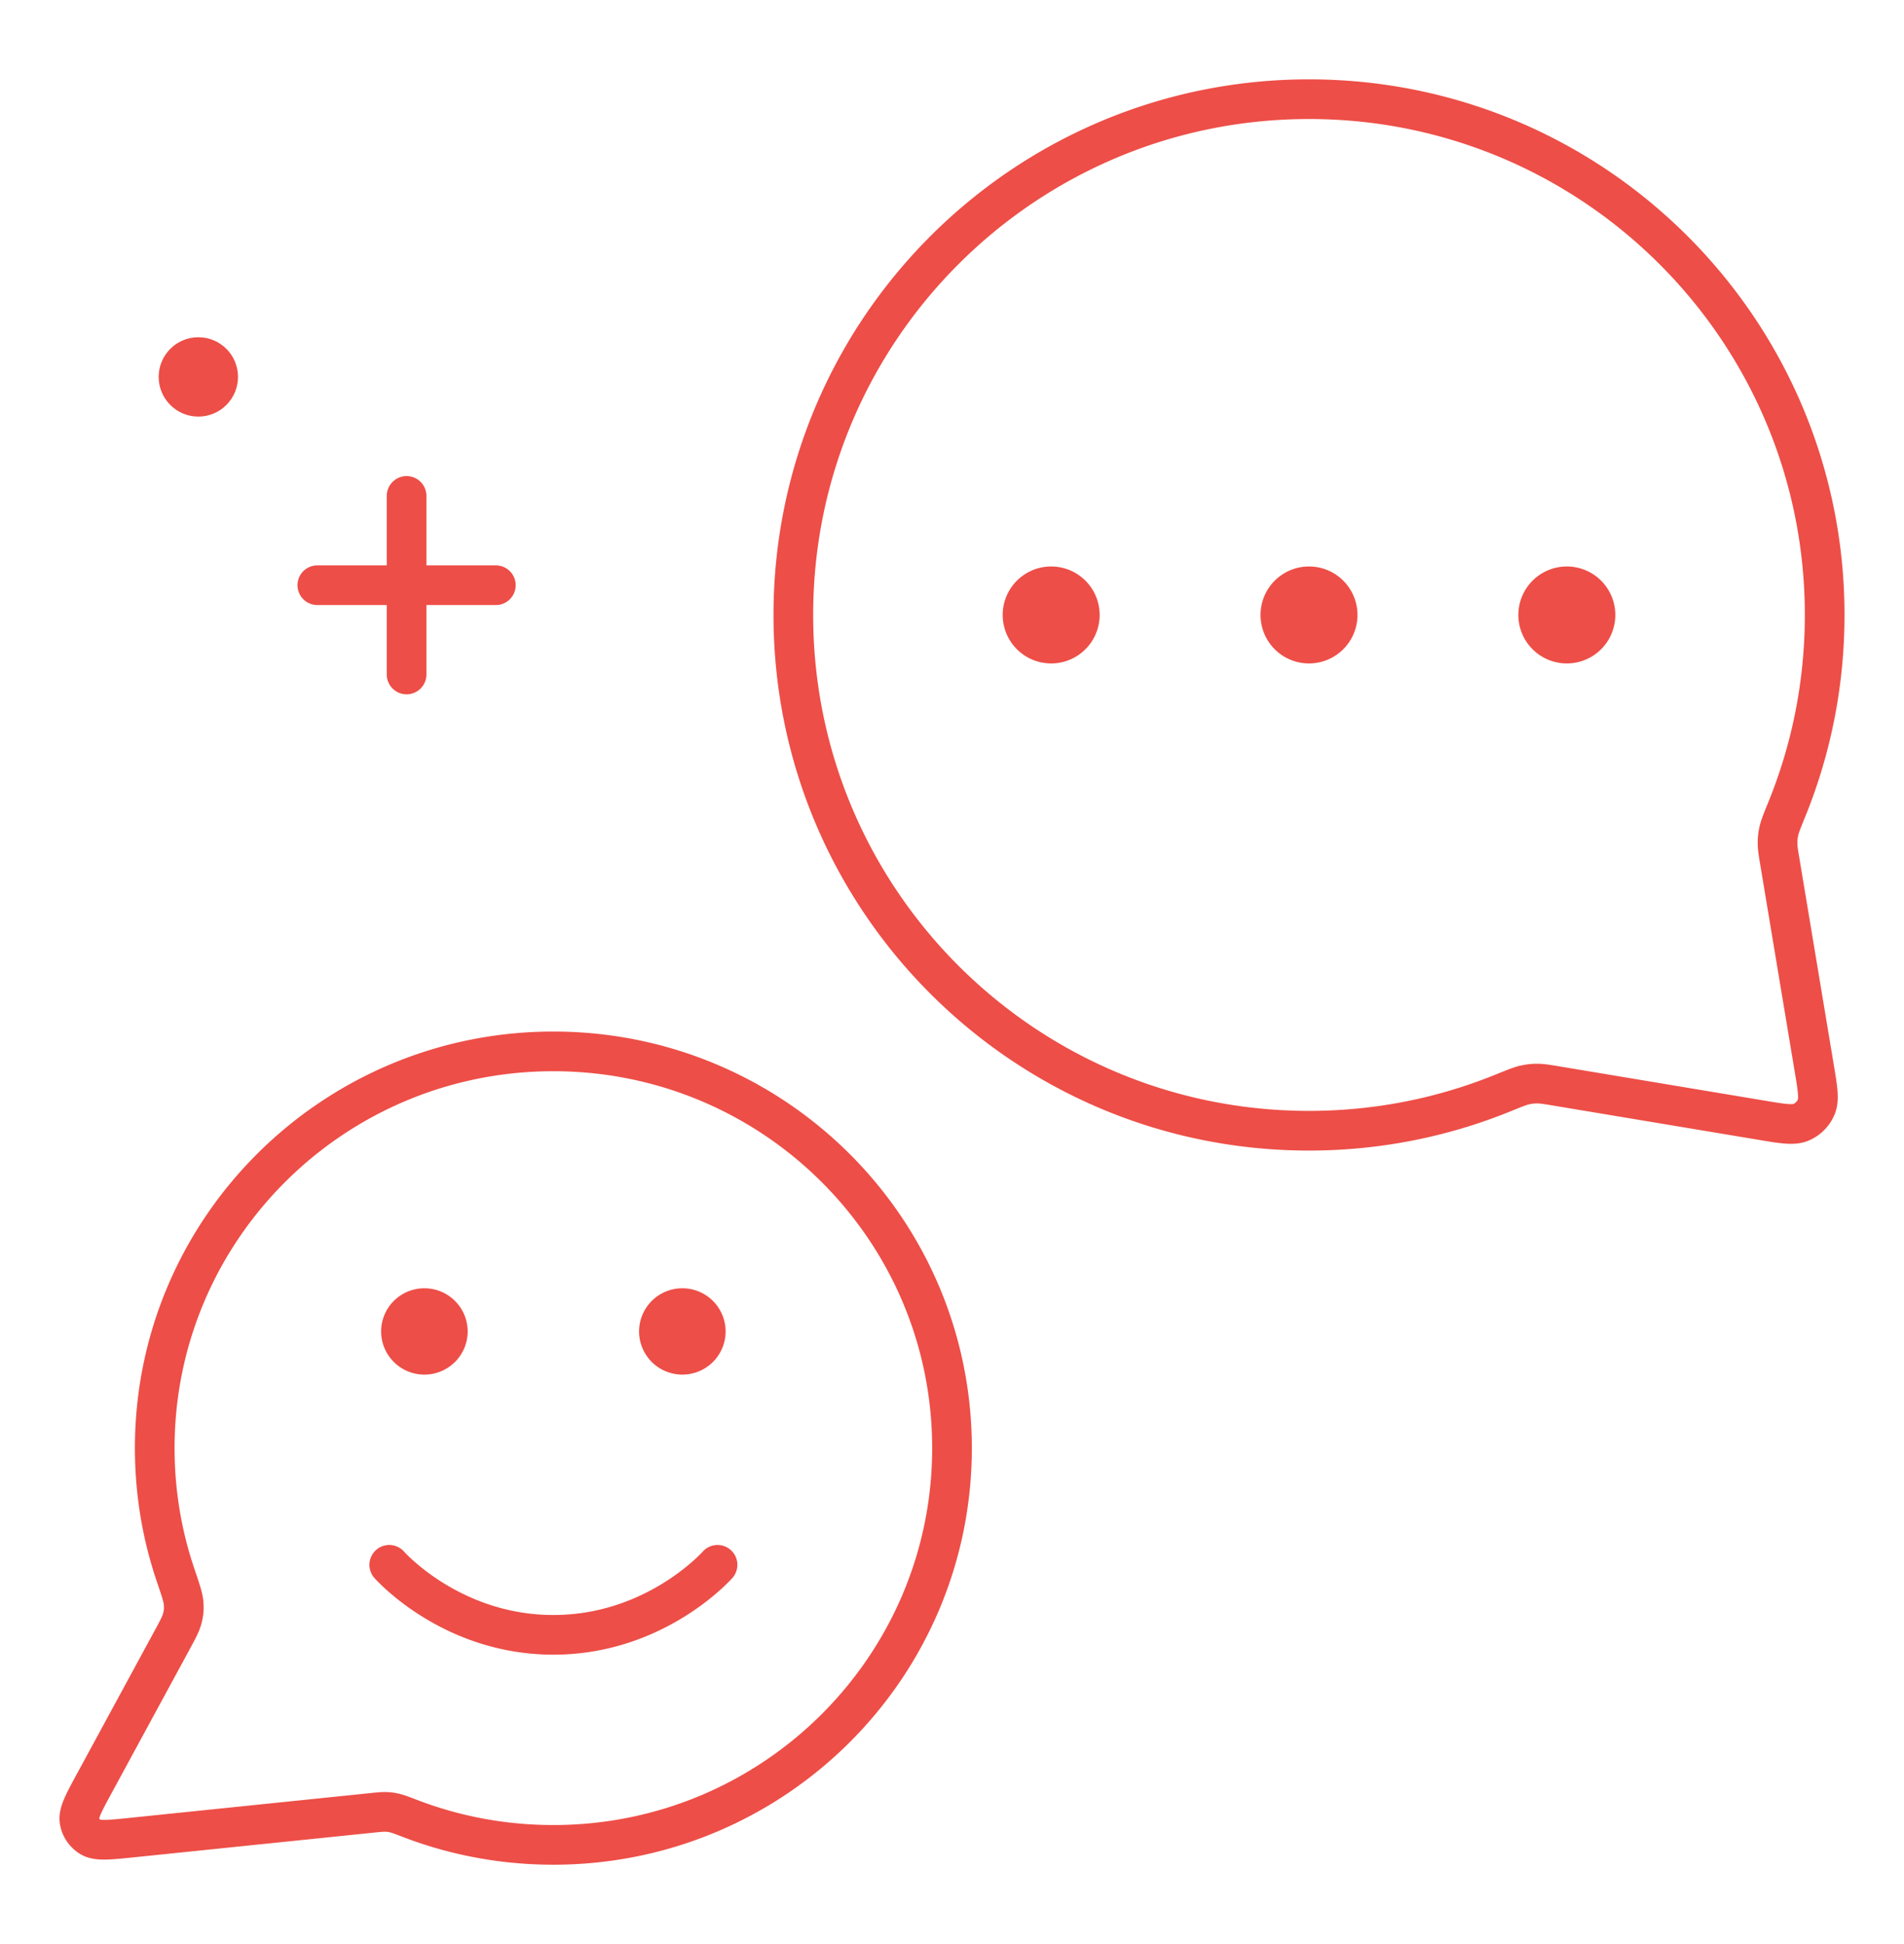 <?xml version="1.0" encoding="UTF-8"?> <svg xmlns="http://www.w3.org/2000/svg" width="48" height="49" fill="none"><path d="M39.5 15.5h-.014M33 15.5h-.014m-6.486 0h-.014M33 28.5c-7.18 0-13-5.82-13-13s5.82-13 13-13 13 5.82 13 13c0 1.73-.338 3.38-.95 4.889-.118.289-.176.433-.203.55a1.31 1.31 0 0 0-.035.316c0 .12.022.25.066.51l.856 5.14c.09.537.135.806.051 1.001a.722.722 0 0 1-.379.38c-.194.083-.464.038-1.002-.052l-5.139-.857c-.26-.043-.39-.065-.51-.065-.118 0-.202.01-.316.035-.117.026-.261.085-.55.202-1.51.613-3.16.951-4.889.951Zm5.778-13a.722.722 0 1 0 1.444 0 .722.722 0 0 0-1.444 0Zm-6.5 0a.722.722 0 1 0 1.444 0 .722.722 0 0 0-1.444 0Zm-6.5 0a.722.722 0 1 0 1.444 0 .722.722 0 0 0-1.444 0ZM9.813 39.441s1.551 1.765 4.138 1.765c2.586 0 4.138-1.765 4.138-1.765m-.887-5.882h.012m-6.515 0h.012m3.24 12.941C19.5 46.5 24 42.023 24 36.5s-4.5-10-10.05-10c-5.55 0-10.049 4.477-10.049 10 0 1.118.184 2.193.524 3.196.128.378.192.567.204.712.011.143.003.243-.033.383-.036.14-.116.287-.275.58l-1.934 3.562c-.276.508-.414.762-.383.959.027.17.128.32.276.41.17.104.46.074 1.037.015l6.054-.623c.183-.019.275-.028.359-.025.082.003.14.01.22.03.082.018.184.057.389.136 1.12.43 2.338.665 3.612.665Zm3.842-12.941a.59.59 0 0 1-.591.588.59.59 0 0 1-.591-.588.59.59 0 0 1 .59-.588.59.59 0 0 1 .592.588Zm-6.503 0a.59.59 0 0 1-.59.588.59.59 0 0 1-.592-.588.59.59 0 0 1 .591-.588.59.59 0 0 1 .591.588ZM10.25 17v-4.5M8 14.75h4.5" stroke="#ED4E47" stroke-linecap="round" stroke-linejoin="round"></path><circle cx="5" cy="9.5" r="1" fill="#ED4E47"></circle></svg> 